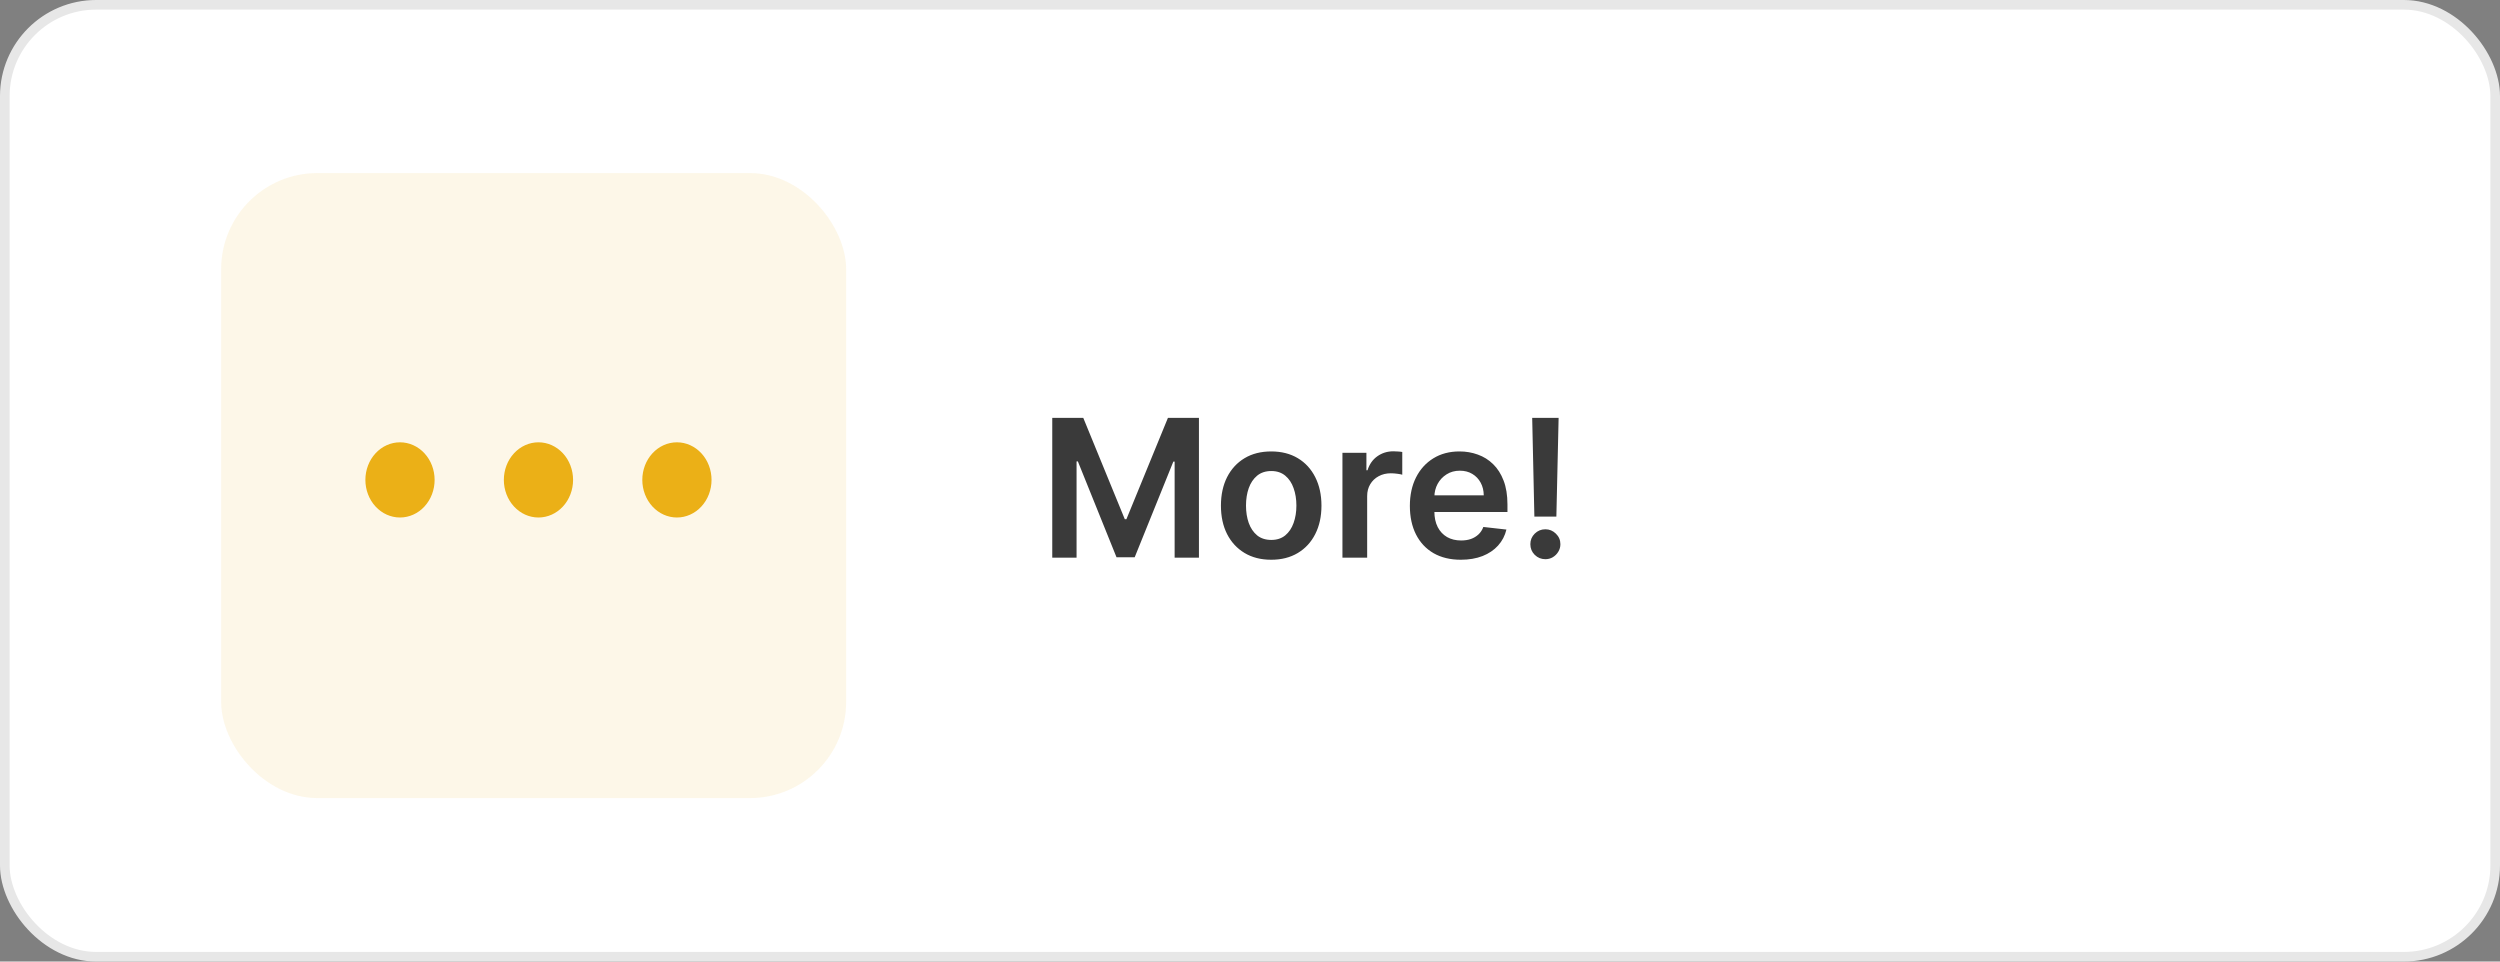 <svg width="260" height="100" viewBox="0 0 260 100" fill="none" xmlns="http://www.w3.org/2000/svg">
<rect x="0" y="0" width="260" height="100" fill="#808080" stroke="none"/>
<rect x="0.5" y="0.5" width="259" height="99" rx="9.5" fill="white" stroke="#E7E7E7"/>
<path d="M109.435 43.455H112.659L116.977 53.994H117.148L121.466 43.455H124.69V58H122.162V48.007H122.027L118.007 57.957H116.118L112.098 47.986H111.963V58H109.435V43.455ZM132.205 58.213C131.139 58.213 130.216 57.979 129.435 57.51C128.653 57.041 128.047 56.385 127.616 55.543C127.19 54.7 126.977 53.715 126.977 52.588C126.977 51.461 127.19 50.474 127.616 49.626C128.047 48.779 128.653 48.121 129.435 47.652C130.216 47.183 131.139 46.949 132.205 46.949C133.27 46.949 134.193 47.183 134.974 47.652C135.756 48.121 136.359 48.779 136.786 49.626C137.216 50.474 137.432 51.461 137.432 52.588C137.432 53.715 137.216 54.7 136.786 55.543C136.359 56.385 135.756 57.041 134.974 57.51C134.193 57.979 133.27 58.213 132.205 58.213ZM132.219 56.153C132.796 56.153 133.279 55.995 133.668 55.678C134.056 55.356 134.345 54.925 134.534 54.385C134.728 53.845 134.825 53.244 134.825 52.581C134.825 51.913 134.728 51.31 134.534 50.77C134.345 50.225 134.056 49.792 133.668 49.47C133.279 49.148 132.796 48.987 132.219 48.987C131.627 48.987 131.134 49.148 130.741 49.47C130.353 49.792 130.062 50.225 129.868 50.77C129.679 51.31 129.584 51.913 129.584 52.581C129.584 53.244 129.679 53.845 129.868 54.385C130.062 54.925 130.353 55.356 130.741 55.678C131.134 55.995 131.627 56.153 132.219 56.153ZM139.614 58V47.091H142.107V48.909H142.221C142.419 48.279 142.76 47.794 143.243 47.453C143.731 47.108 144.287 46.935 144.912 46.935C145.054 46.935 145.213 46.942 145.388 46.956C145.568 46.965 145.717 46.982 145.836 47.006V49.371C145.727 49.333 145.554 49.3 145.317 49.271C145.085 49.238 144.86 49.222 144.642 49.222C144.174 49.222 143.752 49.323 143.378 49.527C143.009 49.726 142.718 50.003 142.505 50.358C142.292 50.713 142.185 51.123 142.185 51.587V58H139.614ZM151.924 58.213C150.83 58.213 149.886 57.986 149.09 57.531C148.299 57.072 147.691 56.423 147.265 55.585C146.839 54.742 146.626 53.751 146.626 52.609C146.626 51.487 146.839 50.502 147.265 49.655C147.696 48.803 148.297 48.14 149.069 47.666C149.841 47.188 150.747 46.949 151.789 46.949C152.461 46.949 153.096 47.058 153.692 47.276C154.294 47.489 154.824 47.82 155.283 48.27C155.747 48.72 156.112 49.293 156.377 49.989C156.642 50.68 156.775 51.504 156.775 52.46V53.249H147.833V51.516H154.31C154.306 51.023 154.199 50.585 153.991 50.202C153.782 49.813 153.491 49.508 153.117 49.285C152.748 49.063 152.317 48.952 151.825 48.952C151.299 48.952 150.837 49.08 150.44 49.335C150.042 49.586 149.732 49.918 149.509 50.33C149.291 50.737 149.18 51.184 149.175 51.672V53.185C149.175 53.819 149.291 54.364 149.523 54.818C149.755 55.268 150.08 55.614 150.496 55.855C150.913 56.092 151.401 56.21 151.96 56.21C152.334 56.21 152.672 56.158 152.975 56.054C153.278 55.945 153.541 55.786 153.763 55.578C153.986 55.37 154.154 55.112 154.268 54.804L156.668 55.074C156.517 55.708 156.228 56.262 155.802 56.736C155.38 57.205 154.841 57.569 154.183 57.83C153.524 58.085 152.772 58.213 151.924 58.213ZM162.096 43.455L161.862 53.724H159.575L159.348 43.455H162.096ZM160.718 58.156C160.288 58.156 159.918 58.005 159.61 57.702C159.307 57.399 159.156 57.029 159.156 56.594C159.156 56.168 159.307 55.803 159.61 55.5C159.918 55.197 160.288 55.045 160.718 55.045C161.14 55.045 161.504 55.197 161.812 55.5C162.125 55.803 162.281 56.168 162.281 56.594C162.281 56.883 162.208 57.145 162.061 57.382C161.919 57.619 161.729 57.808 161.493 57.95C161.261 58.088 161.002 58.156 160.718 58.156Z" fill="#3A3A3A"/>
<rect x="23" y="18" width="65" height="65" rx="10" fill="#EBB017" fill-opacity="0.1"/>
<path fill-rule="evenodd" clip-rule="evenodd" d="M38 49.91C38 48.873 38.379 47.879 39.054 47.145C39.73 46.412 40.645 46 41.6 46C42.555 46 43.471 46.412 44.146 47.145C44.821 47.879 45.2 48.873 45.2 49.91C45.2 50.947 44.821 51.942 44.146 52.675C43.471 53.409 42.555 53.821 41.6 53.821C40.645 53.821 39.73 53.409 39.054 52.675C38.379 51.942 38 50.947 38 49.91ZM52.4 49.91C52.4 48.873 52.779 47.879 53.454 47.145C54.13 46.412 55.045 46 56 46C56.955 46 57.87 46.412 58.546 47.145C59.221 47.879 59.6 48.873 59.6 49.91C59.6 50.947 59.221 51.942 58.546 52.675C57.87 53.409 56.955 53.821 56 53.821C55.045 53.821 54.13 53.409 53.454 52.675C52.779 51.942 52.4 50.947 52.4 49.91ZM66.8 49.91C66.8 48.873 67.179 47.879 67.854 47.145C68.529 46.412 69.445 46 70.4 46C71.355 46 72.27 46.412 72.946 47.145C73.621 47.879 74 48.873 74 49.91C74 50.947 73.621 51.942 72.946 52.675C72.27 53.409 71.355 53.821 70.4 53.821C69.445 53.821 68.529 53.409 67.854 52.675C67.179 51.942 66.8 50.947 66.8 49.91Z" fill="#EBB017"/>
</svg>
